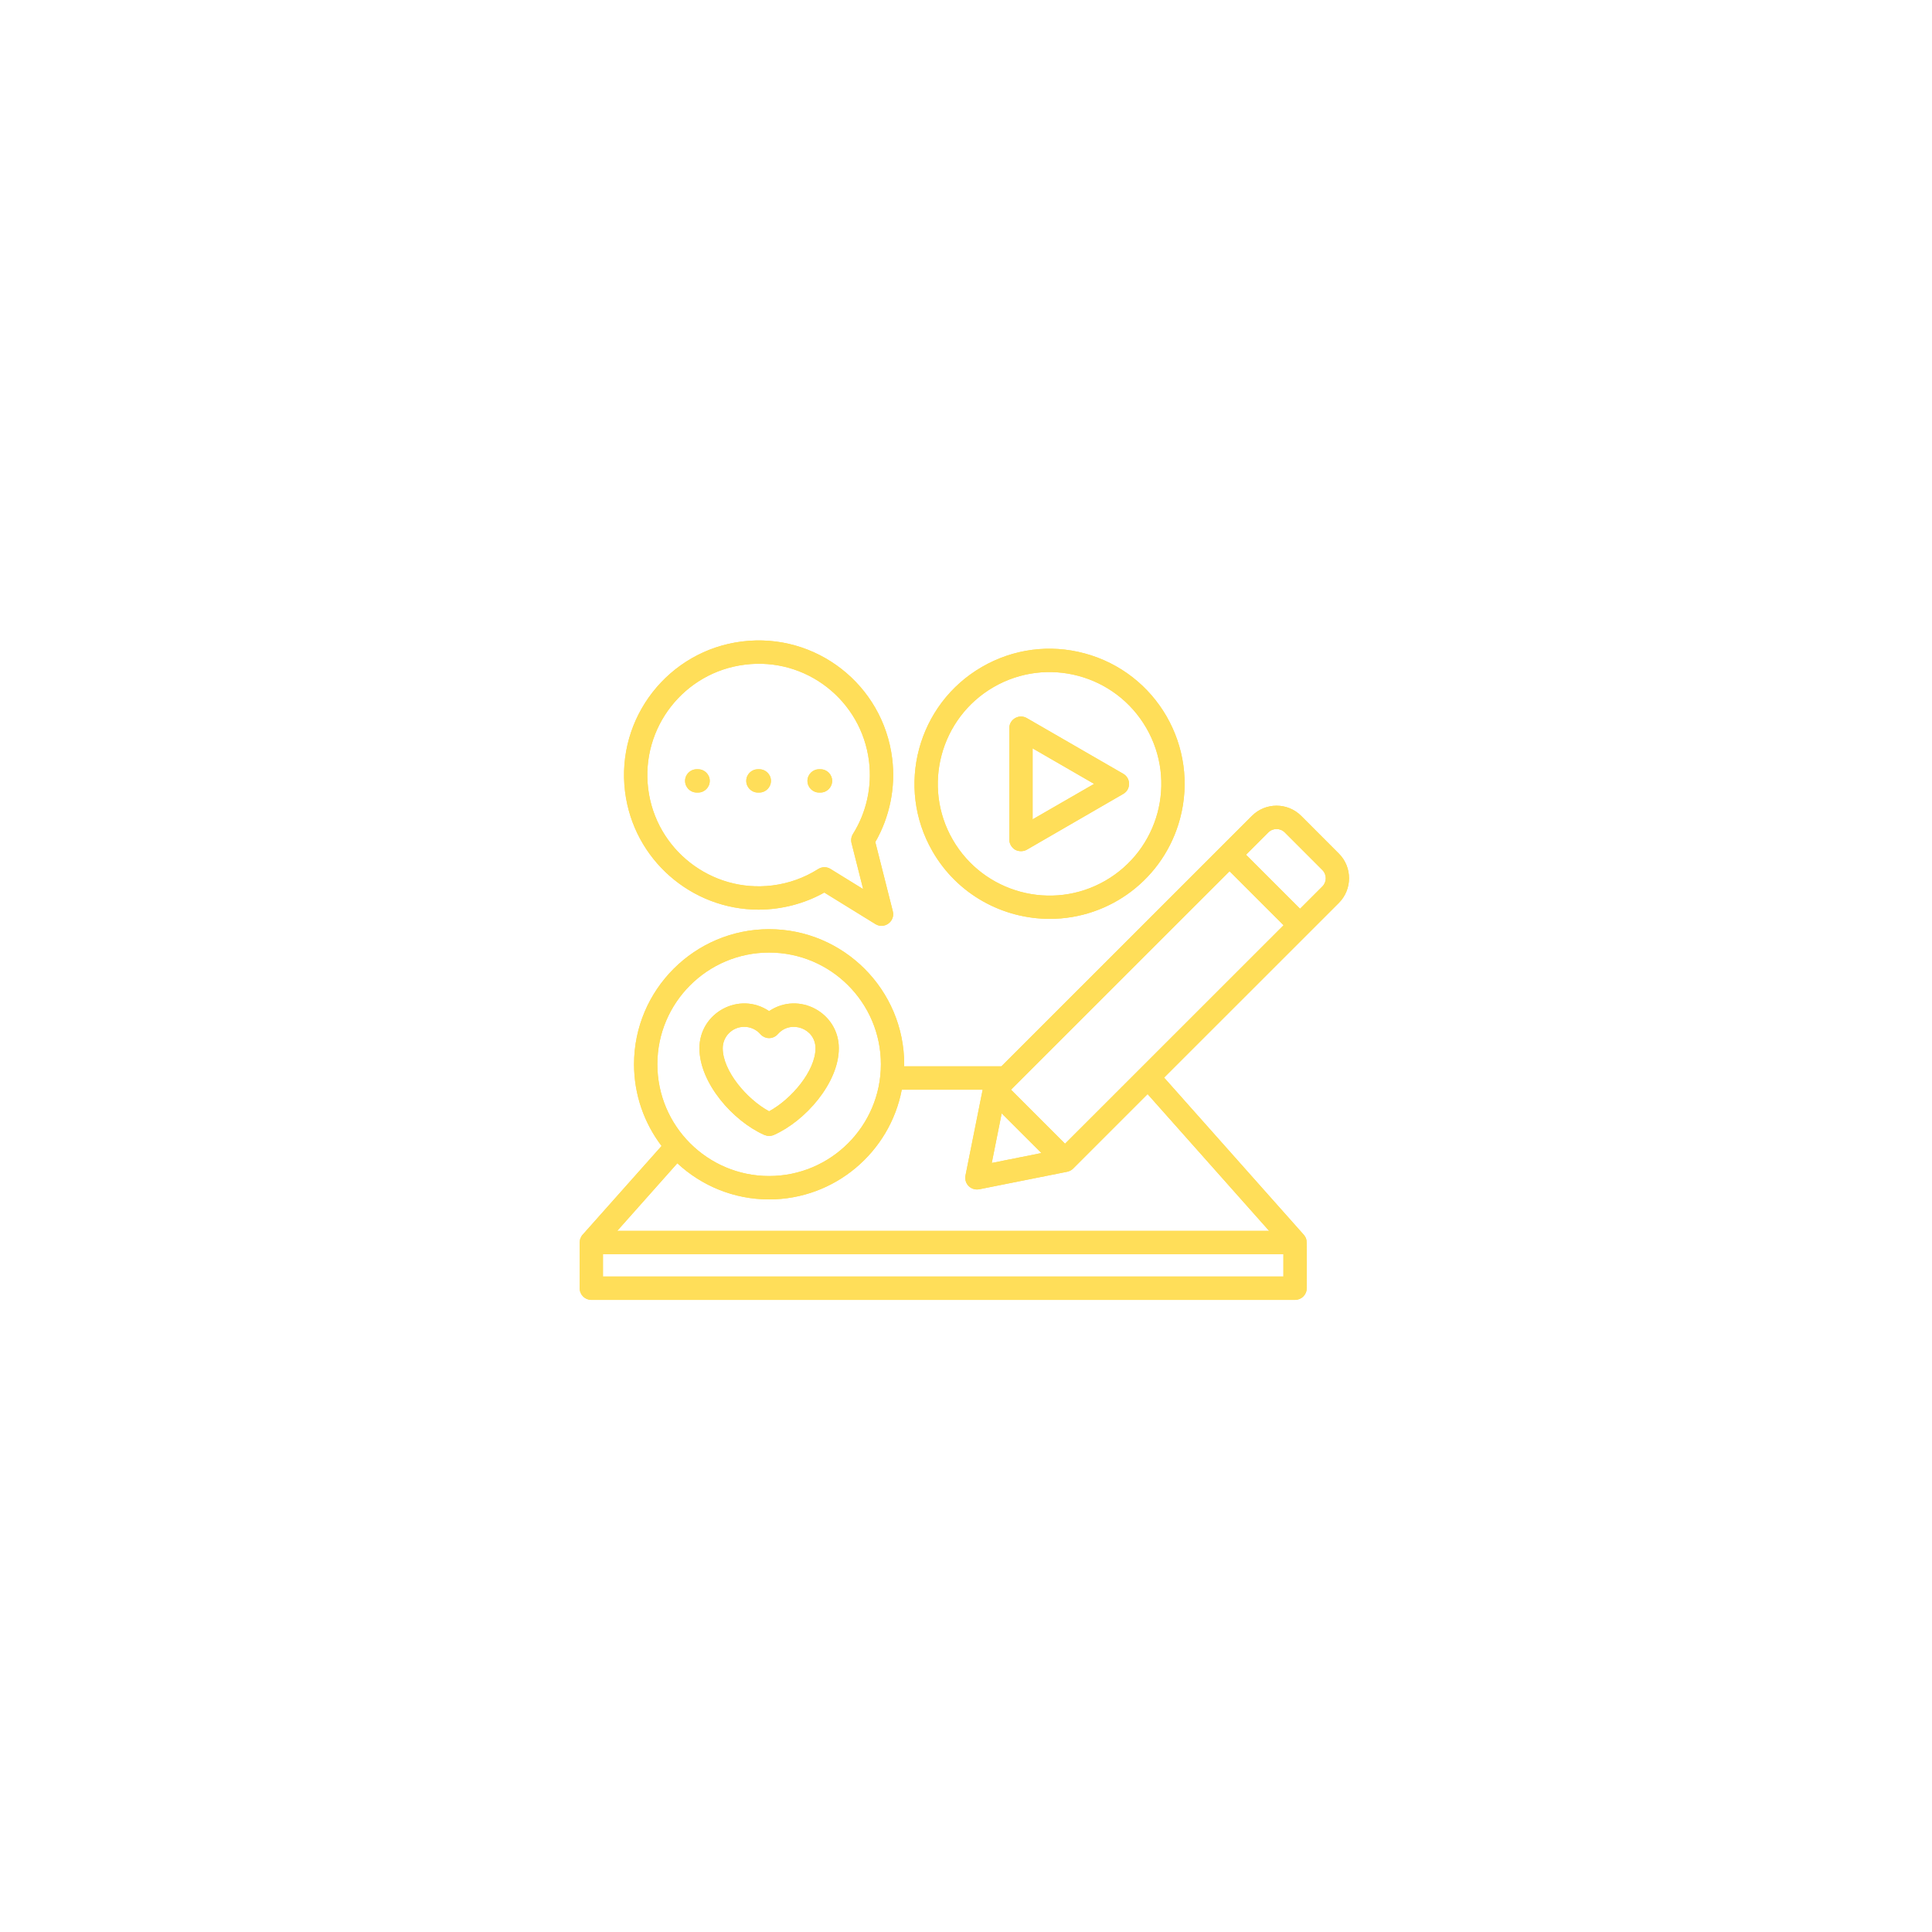 <svg xmlns="http://www.w3.org/2000/svg" xmlns:xlink="http://www.w3.org/1999/xlink" width="500" zoomAndPan="magnify" viewBox="0 0 375 375" height="500" preserveAspectRatio="xMidYMid meet"><defs><clipPath id="9ba903e146"><path d="M 112.5 124 L 262 124 L 262 252.469 L 112.5 252.469 Z M 112.5 124 " clip-rule="nonzero"></path></clipPath></defs><g clip-path="url(#9ba903e146)"><path fill="#ffde59" d="M 144.449 199.305 C 145.648 199.305 146.793 199.82 147.582 200.715 C 148.496 201.758 150.074 201.758 150.984 200.715 C 153.469 197.879 158.289 199.605 158.289 203.461 C 158.289 207.848 153.637 213.34 149.281 215.703 C 144.934 213.34 140.281 207.848 140.281 203.461 C 140.281 201.172 142.148 199.305 144.449 199.305 Z M 148.371 220.297 C 148.988 220.539 149.582 220.555 150.199 220.297 C 156.289 217.609 162.816 210.211 162.816 203.461 C 162.816 196.559 155.074 192.363 149.285 196.254 C 143.492 192.363 135.758 196.559 135.758 203.461 C 135.758 210.211 142.277 217.609 148.371 220.297 Z M 200.43 145.254 L 212.367 152.152 L 200.43 159.035 Z M 197.035 164.93 C 197.727 165.305 198.617 165.312 199.301 164.93 L 218.023 154.098 C 219.539 153.23 219.523 151.051 218.023 150.191 L 199.301 139.379 C 197.805 138.52 195.906 139.594 195.906 141.324 L 195.906 162.965 C 195.906 163.766 196.336 164.508 197.035 164.93 Z M 192.867 133.355 C 182.512 139.34 178.945 152.633 184.926 162.984 C 190.91 173.355 204.203 176.922 214.562 170.934 C 224.934 164.941 228.5 151.691 222.504 141.305 C 216.508 130.93 203.246 127.363 192.867 133.355 Z M 203.758 178.352 C 215.5 178.352 225.934 170.5 229.039 158.922 C 232.789 144.941 224.488 130.562 210.5 126.816 C 203.738 125.004 196.672 125.938 190.605 129.445 C 178.082 136.672 173.777 152.746 181.008 165.254 C 185.859 173.66 194.691 178.352 203.758 178.352 Z M 256.668 172.059 L 252.34 176.387 L 241.855 165.902 L 246.184 161.574 C 247.062 160.695 248.492 160.695 249.371 161.574 L 256.668 168.875 C 257.547 169.754 257.547 171.184 256.668 172.059 Z M 246.332 238.906 L 222.75 212.367 L 208.32 226.797 C 208.004 227.121 207.605 227.332 207.168 227.43 L 190.059 230.84 C 188.363 231.121 187.098 229.68 187.398 228.172 L 190.734 211.508 L 175.035 211.508 C 172.73 223.613 162.059 232.805 149.281 232.805 C 142.41 232.805 136.148 230.137 131.469 225.789 L 119.809 238.906 Z M 249.109 247.773 L 117.035 247.773 L 117.035 243.426 L 249.109 243.426 Z M 149.285 184.891 C 137.32 184.891 127.594 194.613 127.594 206.57 C 127.594 218.543 137.32 228.266 149.285 228.266 C 161.246 228.266 170.98 218.543 170.98 206.57 C 170.98 194.613 161.246 184.891 149.285 184.891 Z M 194.426 216.102 L 202.137 223.805 L 192.5 225.73 Z M 206.723 221.996 L 196.238 211.508 L 238.656 169.105 L 249.141 179.59 Z M 259.867 165.672 L 252.574 158.371 C 249.926 155.719 245.629 155.719 242.984 158.371 L 194.379 206.969 L 175.496 206.969 C 175.5 206.836 175.504 206.703 175.504 206.57 C 175.504 192.117 163.742 180.355 149.285 180.355 C 134.828 180.355 123.066 192.117 123.066 206.57 C 123.066 212.52 125.059 218.008 128.41 222.434 L 113.082 239.668 C 112.996 239.668 112.656 240.305 112.578 240.621 L 112.512 241.176 L 112.512 250.039 C 112.512 251.301 113.523 252.309 114.773 252.309 L 251.371 252.309 C 252.621 252.309 253.637 251.301 253.637 250.039 C 253.637 248.84 253.699 241.273 253.59 240.738 C 253.496 240.266 253.363 240.066 253.094 239.707 C 253.082 239.688 253.074 239.668 253.062 239.668 L 225.953 209.164 L 259.867 175.262 C 262.512 172.613 262.512 168.305 259.867 165.672 Z M 144.848 151.562 C 144.848 150.324 145.863 149.312 147.113 149.312 L 147.375 149.312 C 148.625 149.312 149.641 150.324 149.641 151.562 C 149.641 152.82 148.625 153.832 147.375 153.832 L 147.113 153.832 C 145.863 153.832 144.848 152.82 144.848 151.562 Z M 132.973 151.562 C 132.973 150.324 133.984 149.312 135.238 149.312 L 135.5 149.312 C 136.75 149.312 137.762 150.324 137.762 151.562 C 137.762 152.82 136.75 153.832 135.5 153.832 L 135.238 153.832 C 133.984 153.832 132.973 152.82 132.973 151.562 Z M 156.727 151.562 C 156.727 150.324 157.742 149.312 158.988 149.312 L 159.254 149.312 C 160.504 149.312 161.52 150.324 161.52 151.562 C 161.52 152.82 160.504 153.832 159.254 153.832 L 158.988 153.832 C 157.742 153.832 156.727 152.82 156.727 151.562 Z M 144.594 129.008 C 156.434 127.508 167.215 135.938 168.676 147.77 C 169.285 152.688 168.18 157.703 165.555 161.879 C 165.23 162.41 165.129 163.043 165.281 163.633 L 167.539 172.574 L 161.203 168.664 C 160.449 168.195 159.551 168.215 158.805 168.684 C 156.094 170.398 153.102 171.469 149.898 171.867 C 138.082 173.336 127.273 164.91 125.812 153.09 C 124.348 141.266 132.773 130.457 144.594 129.008 Z M 147.227 176.559 C 134.242 176.559 122.957 166.855 121.32 153.641 C 119.551 139.34 129.742 126.281 144.035 124.508 C 158.363 122.73 171.395 132.891 173.172 147.215 C 173.867 152.84 172.703 158.562 169.898 163.441 L 173.297 176.883 C 173.793 178.848 171.641 180.434 169.914 179.363 L 159.996 173.242 C 156.152 175.406 151.66 176.559 147.227 176.559 Z M 147.227 176.559 " fill-opacity="1" fill-rule="evenodd"></path><path fill="#ffde59" d="M 144.449 199.305 C 145.648 199.305 146.793 199.82 147.582 200.715 C 148.496 201.758 150.074 201.758 150.984 200.715 C 153.469 197.879 158.289 199.605 158.289 203.461 C 158.289 207.848 153.637 213.34 149.281 215.703 C 144.934 213.34 140.281 207.848 140.281 203.461 C 140.281 201.172 142.148 199.305 144.449 199.305 Z M 148.371 220.297 C 148.988 220.539 149.582 220.555 150.199 220.297 C 156.289 217.609 162.816 210.211 162.816 203.461 C 162.816 196.559 155.074 192.363 149.285 196.254 C 143.492 192.363 135.758 196.559 135.758 203.461 C 135.758 210.211 142.277 217.609 148.371 220.297 Z M 200.43 145.254 L 212.367 152.152 L 200.43 159.035 Z M 197.035 164.93 C 197.727 165.305 198.617 165.312 199.301 164.93 L 218.023 154.098 C 219.539 153.23 219.523 151.051 218.023 150.191 L 199.301 139.379 C 197.805 138.52 195.906 139.594 195.906 141.324 L 195.906 162.965 C 195.906 163.766 196.336 164.508 197.035 164.93 Z M 192.867 133.355 C 182.512 139.34 178.945 152.633 184.926 162.984 C 190.91 173.355 204.203 176.922 214.562 170.934 C 224.934 164.941 228.5 151.691 222.504 141.305 C 216.508 130.93 203.246 127.363 192.867 133.355 Z M 203.758 178.352 C 215.5 178.352 225.934 170.5 229.039 158.922 C 232.789 144.941 224.488 130.562 210.5 126.816 C 203.738 125.004 196.672 125.938 190.605 129.445 C 178.082 136.672 173.777 152.746 181.008 165.254 C 185.859 173.66 194.691 178.352 203.758 178.352 Z M 256.668 172.059 L 252.34 176.387 L 241.855 165.902 L 246.184 161.574 C 247.062 160.695 248.492 160.695 249.371 161.574 L 256.668 168.875 C 257.547 169.754 257.547 171.184 256.668 172.059 Z M 246.332 238.906 L 222.75 212.367 L 208.32 226.797 C 208.004 227.121 207.605 227.332 207.168 227.43 L 190.059 230.84 C 188.363 231.121 187.098 229.68 187.398 228.172 L 190.734 211.508 L 175.035 211.508 C 172.73 223.613 162.059 232.805 149.281 232.805 C 142.41 232.805 136.148 230.137 131.469 225.789 L 119.809 238.906 Z M 249.109 247.773 L 117.035 247.773 L 117.035 243.426 L 249.109 243.426 Z M 149.285 184.891 C 137.32 184.891 127.594 194.613 127.594 206.57 C 127.594 218.543 137.32 228.266 149.285 228.266 C 161.246 228.266 170.98 218.543 170.98 206.57 C 170.98 194.613 161.246 184.891 149.285 184.891 Z M 194.426 216.102 L 202.137 223.805 L 192.5 225.73 Z M 206.723 221.996 L 196.238 211.508 L 238.656 169.105 L 249.141 179.59 Z M 259.867 165.672 L 252.574 158.371 C 249.926 155.719 245.629 155.719 242.984 158.371 L 194.379 206.969 L 175.496 206.969 C 175.5 206.836 175.504 206.703 175.504 206.57 C 175.504 192.117 163.742 180.355 149.285 180.355 C 134.828 180.355 123.066 192.117 123.066 206.57 C 123.066 212.52 125.059 218.008 128.41 222.434 L 113.082 239.668 C 112.996 239.668 112.656 240.305 112.578 240.621 L 112.512 241.176 L 112.512 250.039 C 112.512 251.301 113.523 252.309 114.773 252.309 L 251.371 252.309 C 252.621 252.309 253.637 251.301 253.637 250.039 C 253.637 248.84 253.699 241.273 253.59 240.738 C 253.496 240.266 253.363 240.066 253.094 239.707 C 253.082 239.688 253.074 239.668 253.062 239.668 L 225.953 209.164 L 259.867 175.262 C 262.512 172.613 262.512 168.305 259.867 165.672 Z M 144.848 151.562 C 144.848 150.324 145.863 149.312 147.113 149.312 L 147.375 149.312 C 148.625 149.312 149.641 150.324 149.641 151.562 C 149.641 152.82 148.625 153.832 147.375 153.832 L 147.113 153.832 C 145.863 153.832 144.848 152.82 144.848 151.562 Z M 132.973 151.562 C 132.973 150.324 133.984 149.312 135.238 149.312 L 135.5 149.312 C 136.75 149.312 137.762 150.324 137.762 151.562 C 137.762 152.82 136.75 153.832 135.5 153.832 L 135.238 153.832 C 133.984 153.832 132.973 152.82 132.973 151.562 Z M 156.727 151.562 C 156.727 150.324 157.742 149.312 158.988 149.312 L 159.254 149.312 C 160.504 149.312 161.52 150.324 161.52 151.562 C 161.52 152.82 160.504 153.832 159.254 153.832 L 158.988 153.832 C 157.742 153.832 156.727 152.82 156.727 151.562 Z M 144.594 129.008 C 156.434 127.508 167.215 135.938 168.676 147.77 C 169.285 152.688 168.18 157.703 165.555 161.879 C 165.23 162.41 165.129 163.043 165.281 163.633 L 167.539 172.574 L 161.203 168.664 C 160.449 168.195 159.551 168.215 158.805 168.684 C 156.094 170.398 153.102 171.469 149.898 171.867 C 138.082 173.336 127.273 164.91 125.812 153.09 C 124.348 141.266 132.773 130.457 144.594 129.008 Z M 147.227 176.559 C 134.242 176.559 122.957 166.855 121.32 153.641 C 119.551 139.34 129.742 126.281 144.035 124.508 C 158.363 122.73 171.395 132.891 173.172 147.215 C 173.867 152.84 172.703 158.562 169.898 163.441 L 173.297 176.883 C 173.793 178.848 171.641 180.434 169.914 179.363 L 159.996 173.242 C 156.152 175.406 151.66 176.559 147.227 176.559 Z M 147.227 176.559 " fill-opacity="1" fill-rule="evenodd"></path></g></svg>